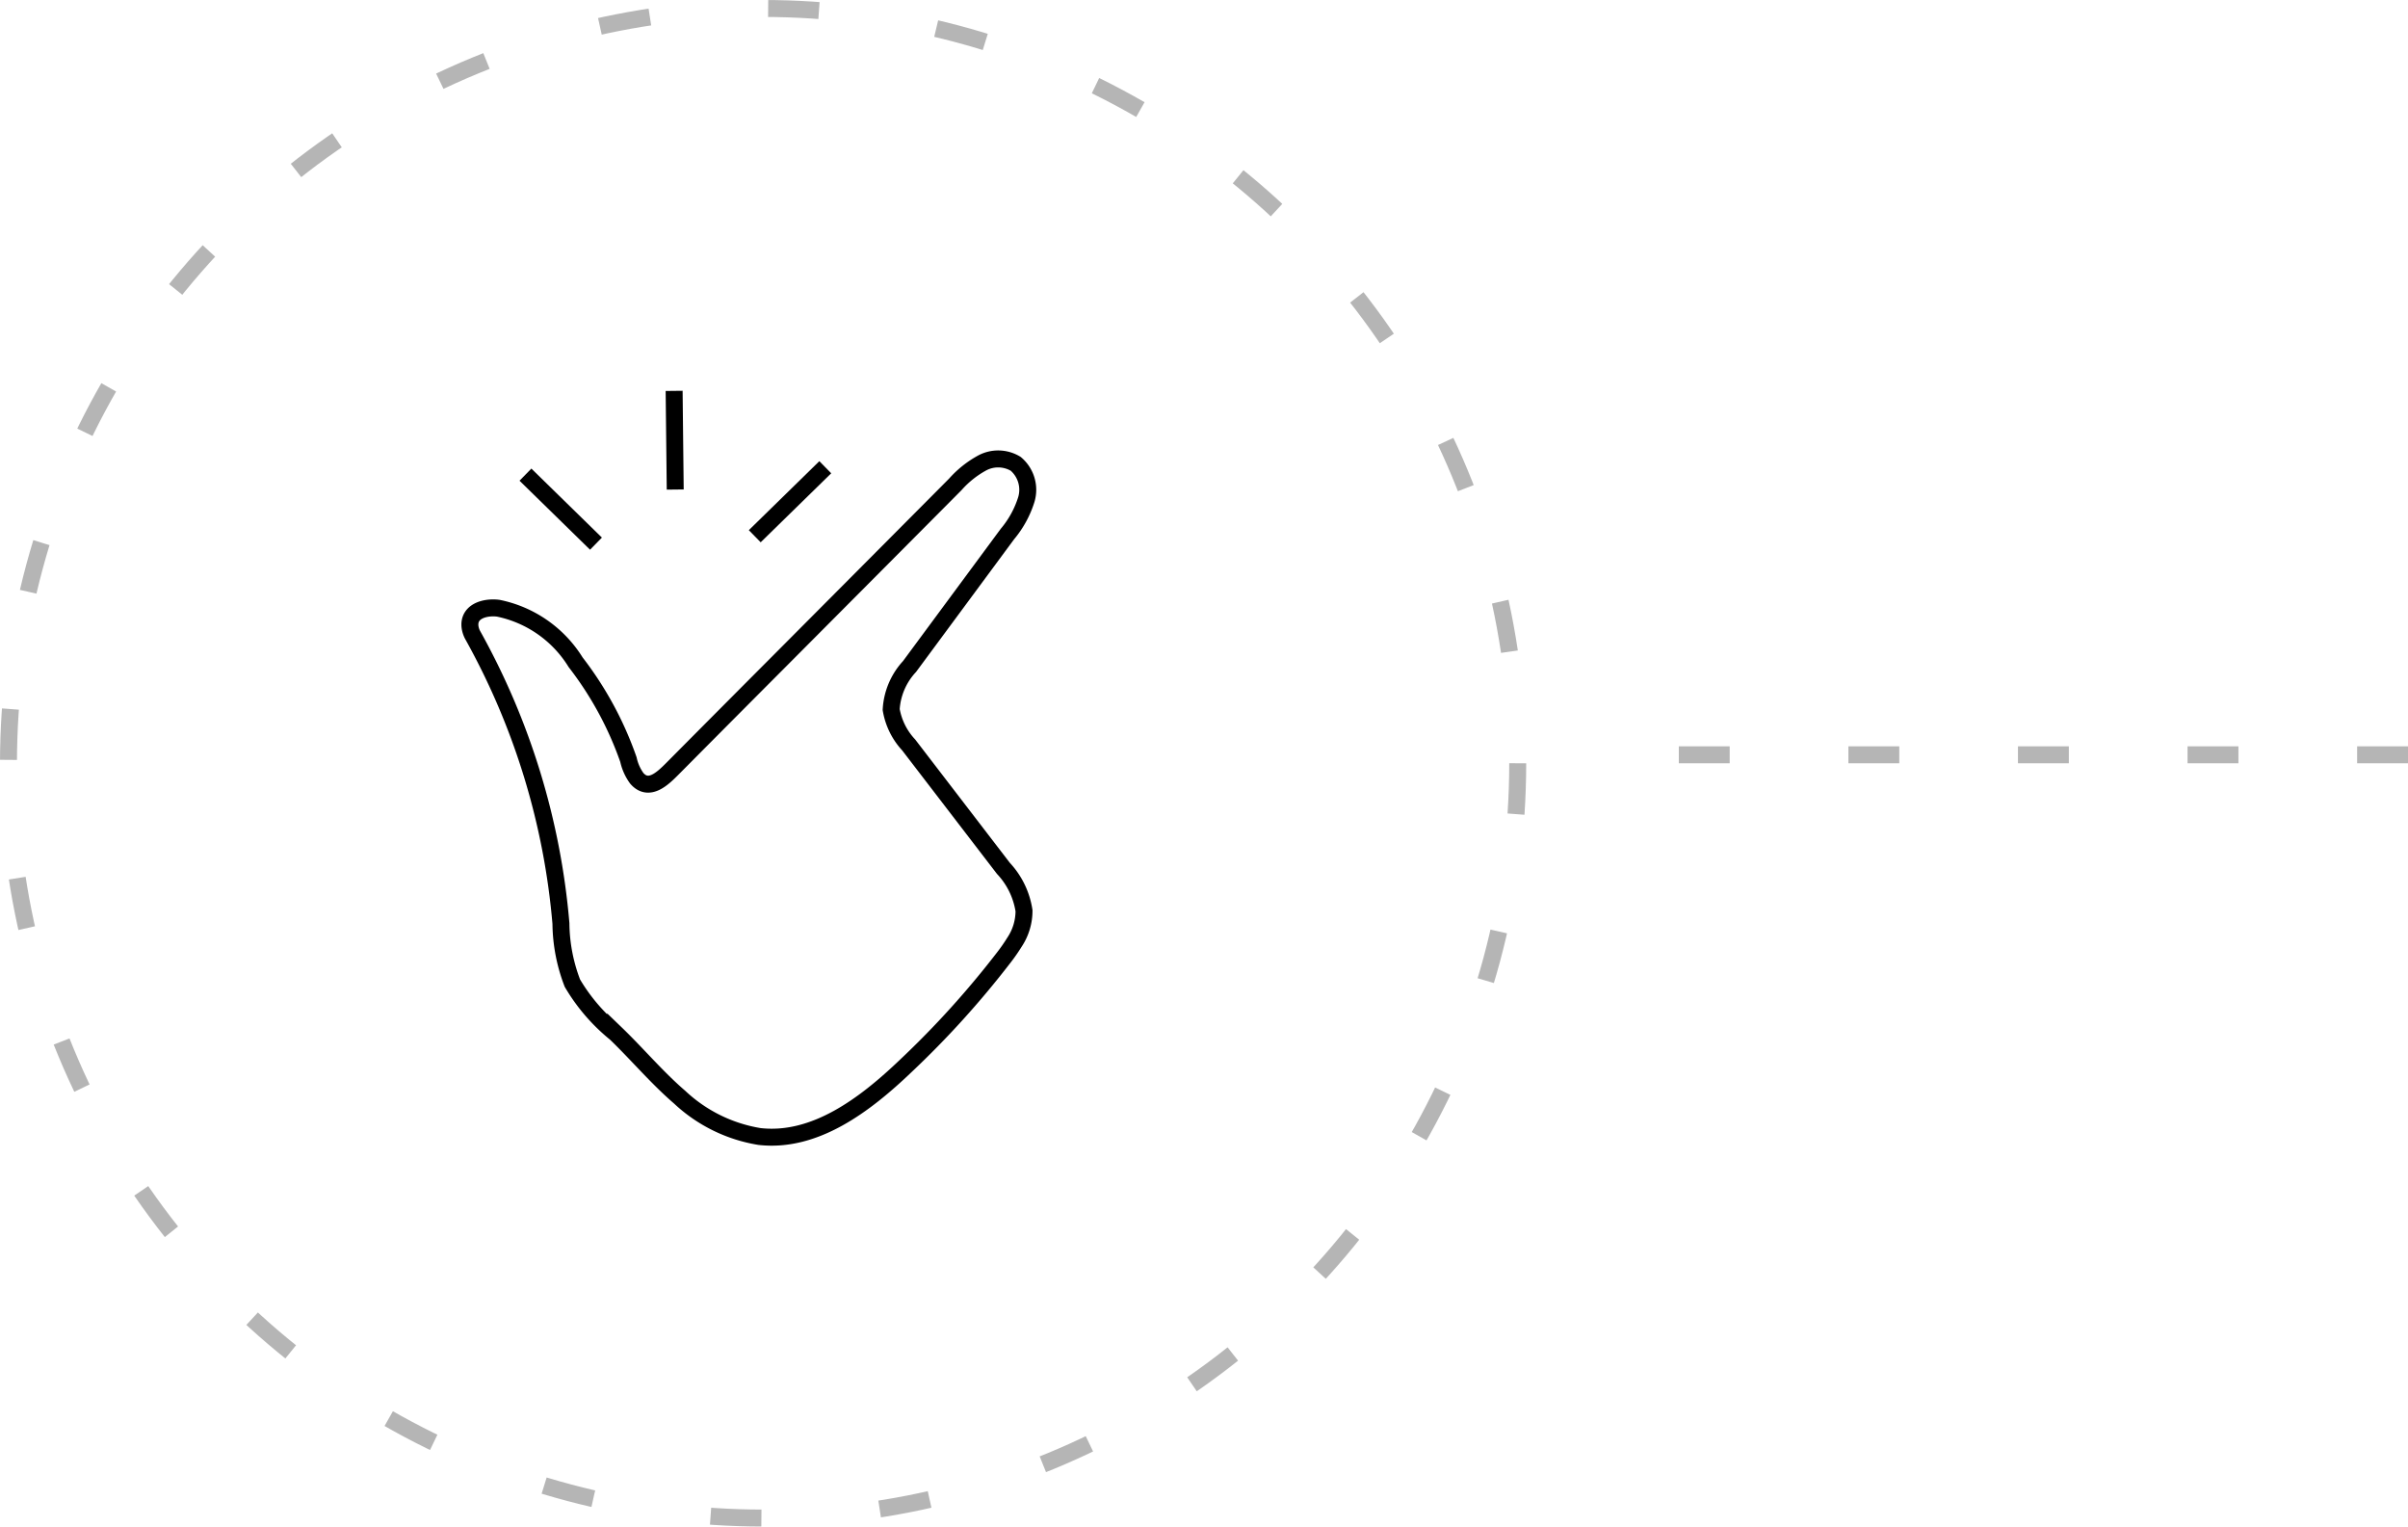 <svg xmlns="http://www.w3.org/2000/svg" width="142" height="90" viewBox="0 0 142 90">
  <g id="icon_MSBiosuite_1" transform="translate(-21647 -16361)">
    <g id="Ellisse_224" data-name="Ellisse 224" transform="translate(21647 16361)" fill="none" stroke="#b5b5b5" stroke-width="1" stroke-dasharray="3 7">
      <circle cx="45" cy="45" r="45" stroke="none"/>
      <circle cx="45" cy="45" r="44.5" fill="none"/>
    </g>
    <path id="Tracciato_2744" data-name="Tracciato 2744" d="M783,730.707V777.77" transform="translate(22519.707 15622.5) rotate(90)" fill="none" stroke="#b5b5b5" stroke-width="1" stroke-dasharray="3 7"/>
    <g id="Icon" transform="translate(21647 16361)">
      <g id="Raggruppa_2744" data-name="Raggruppa 2744" transform="translate(-225.488 -321.5)">
        <rect id="Rettangolo_181" data-name="Rettangolo 181" width="90" height="90" transform="translate(225.488 321.5)" fill="none"/>
      </g>
    </g>
    <g id="Raggruppa_2895" data-name="Raggruppa 2895" transform="translate(21674.621 16385.043)">
      <path id="Tracciato_3315" data-name="Tracciato 3315" d="M32.612,44.09a10.253,10.253,0,0,1-.616.887,54.452,54.452,0,0,1-5.8,6.411c-2.386,2.278-5.343,4.528-8.62,4.154a8.987,8.987,0,0,1-4.71-2.322c-1.346-1.16-2.493-2.532-3.773-3.764A10.962,10.962,0,0,1,6.545,46.5a10.036,10.036,0,0,1-.676-3.515A42.24,42.24,0,0,0,.69,26.022a1.411,1.411,0,0,1-.183-.538c-.1-.925.908-1.186,1.671-1.087a7.012,7.012,0,0,1,4.557,3.184A20.31,20.31,0,0,1,9.85,33.322a2.924,2.924,0,0,0,.491,1.1c.708.82,1.539,0,2.075-.535q3.118-3.141,6.243-6.275L24.146,22.1l4.08-4.1.9-.906a5.876,5.876,0,0,1,1.6-1.271,2,2,0,0,1,1.962.06,2.006,2.006,0,0,1,.627,2.1A5.885,5.885,0,0,1,32.2,20.02l-5.774,7.813a4.067,4.067,0,0,0-1.082,2.536,4.05,4.05,0,0,0,1.031,2.086l5.59,7.282a4.674,4.674,0,0,1,1.212,2.494A3.327,3.327,0,0,1,32.612,44.09Z" transform="translate(-0.412 -12.58)" fill="none" stroke="#000" stroke-miterlimit="10" stroke-width="1"/>
      <line id="Linea_748" data-name="Linea 748" x2="4.159" y2="4.068" transform="translate(3.365 3.941)" fill="none" stroke="#000" stroke-miterlimit="10" stroke-width="1"/>
      <line id="Linea_749" data-name="Linea 749" x2="0.064" y2="5.817" transform="translate(12.133 -0.998)" fill="none" stroke="#000" stroke-miterlimit="10" stroke-width="1"/>
      <line id="Linea_750" data-name="Linea 750" x1="4.159" y2="4.068" transform="translate(16.887 3.504)" fill="none" stroke="#000" stroke-miterlimit="10" stroke-width="1"/>
    </g>
  </g>
</svg>
